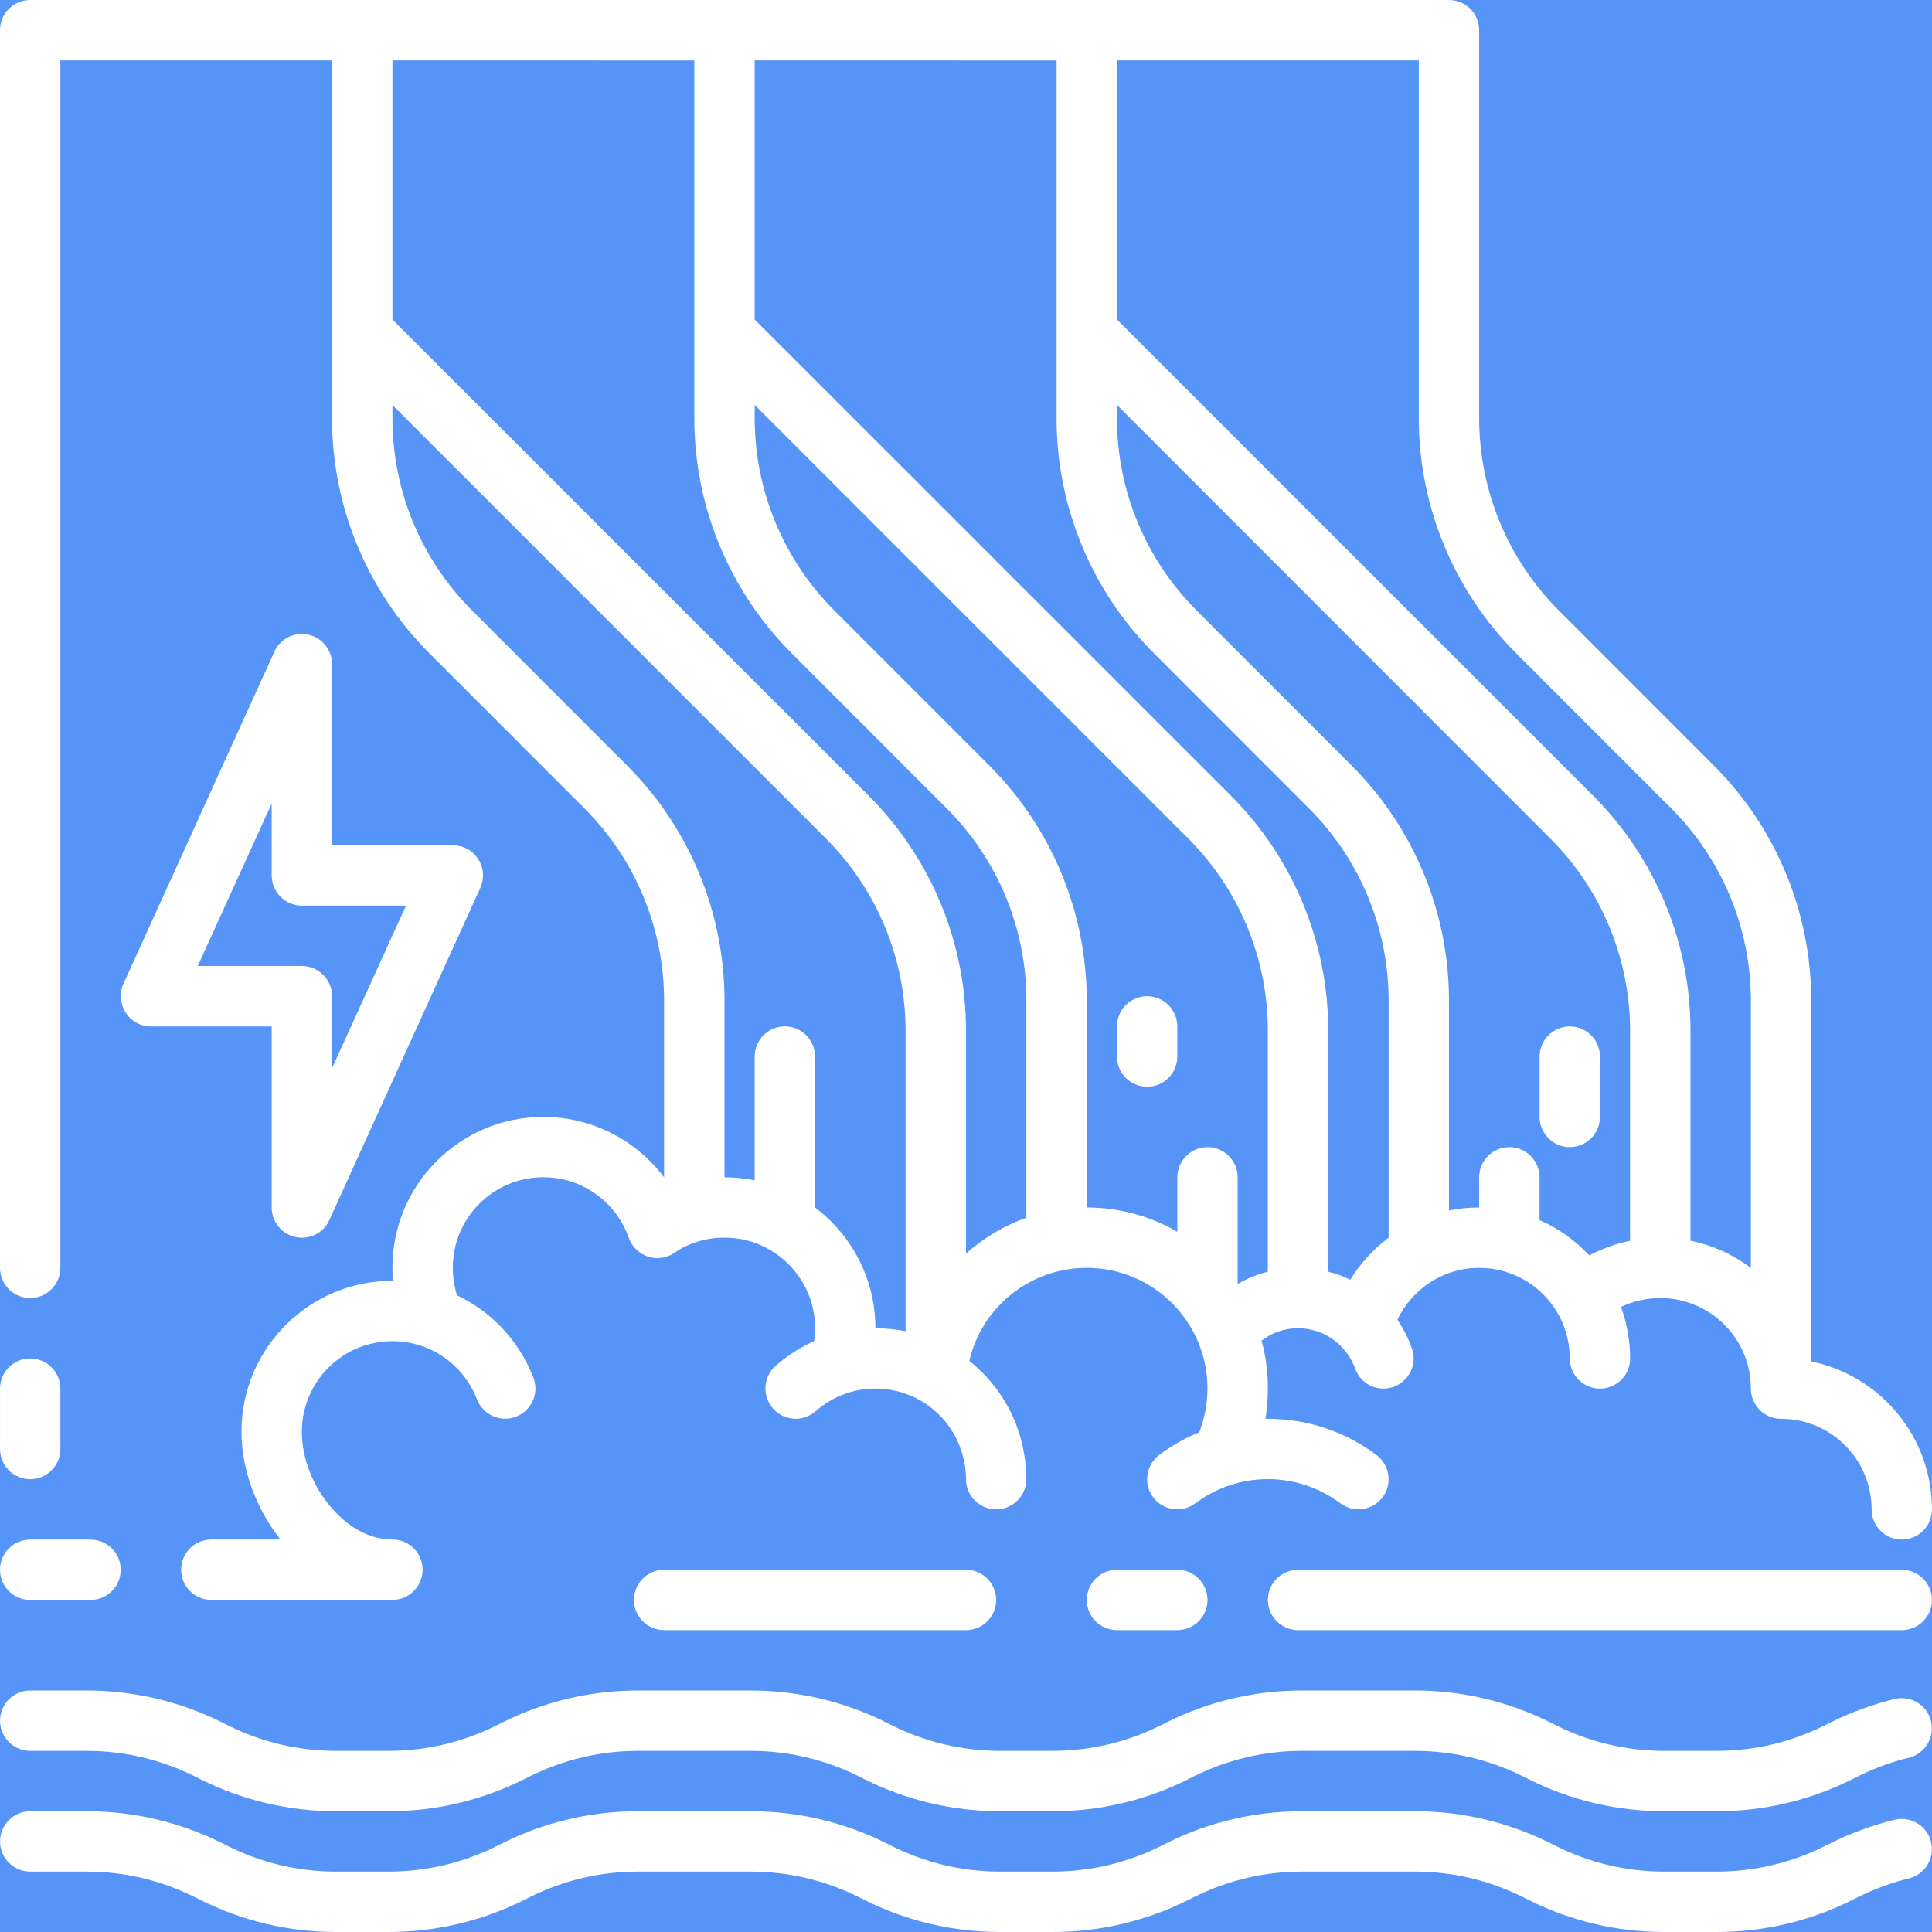 <?xml version="1.0" encoding="UTF-8"?> <svg xmlns="http://www.w3.org/2000/svg" viewBox="0 0 100 100" fill-rule="evenodd"><rect x="0" y="0" width="100" height="100" fill="#5794f7"></rect><path d="m53.125 96.875h-1.375c-1.938 0-3.844-0.453-5.578-1.32l-0.312-0.156c-2.172-1.086-4.562-1.648-6.984-1.648h-5.875c-2.422 0-4.812 0.562-6.984 1.648l-0.312 0.156c-1.734 0.867-3.641 1.32-5.578 1.32h-2.75c-1.938 0-3.844-0.453-5.578-1.32l-0.312-0.156c-2.172-1.086-4.562-1.648-6.984-1.648h-2.938c-0.859 0-1.562 0.699-1.562 1.562s0.703 1.562 1.562 1.562h2.938c1.938 0 3.844 0.453 5.578 1.32l0.312 0.156c2.172 1.086 4.562 1.648 6.984 1.648h2.75c2.422 0 4.812-0.562 6.984-1.648l0.312-0.156c1.734-0.867 3.641-1.32 5.578-1.32h5.875c1.938 0 3.844 0.453 5.578 1.32l0.312 0.156c2.172 1.086 4.562 1.648 6.984 1.648h2.75c2.422 0 4.812-0.562 6.984-1.648l0.312-0.156c1.734-0.867 3.641-1.32 5.578-1.32h5.875c1.938 0 3.844 0.453 5.578 1.32l0.312 0.156c2.172 1.086 4.562 1.648 6.984 1.648h2.75c2.422 0 4.812-0.562 6.984-1.648l0.312-0.156c0.844-0.422 1.719-0.746 2.641-0.969 0.828-0.203 1.344-1.047 1.141-1.887-0.203-0.836-1.047-1.352-1.891-1.148-1.125 0.277-2.234 0.68-3.297 1.207l-0.312 0.156c-1.734 0.867-3.641 1.32-5.578 1.32h-2.75c-1.938 0-3.844-0.453-5.578-1.32l-0.312-0.156c-2.172-1.086-4.562-1.648-6.984-1.648h-5.875c-2.422 0-4.812 0.562-6.984 1.648l-0.312 0.156c-1.734 0.867-3.641 1.32-5.578 1.32zm0-6.25h-1.375c-1.938 0-3.844-0.453-5.578-1.32l-0.312-0.156c-2.172-1.086-4.562-1.648-6.984-1.648h-5.875c-2.422 0-4.812 0.562-6.984 1.648l-0.312 0.156c-1.734 0.867-3.641 1.32-5.578 1.32h-2.75c-1.938 0-3.844-0.453-5.578-1.32l-0.312-0.156c-2.172-1.086-4.562-1.648-6.984-1.648h-2.938c-0.859 0-1.562 0.699-1.562 1.562s0.703 1.562 1.562 1.562h2.938c1.938 0 3.844 0.453 5.578 1.32l0.312 0.156c2.172 1.086 4.562 1.648 6.984 1.648h2.75c2.422 0 4.812-0.562 6.984-1.648l0.312-0.156c1.734-0.867 3.641-1.32 5.578-1.32h5.875c1.938 0 3.844 0.453 5.578 1.32l0.312 0.156c2.172 1.086 4.562 1.648 6.984 1.648h2.75c2.422 0 4.812-0.562 6.984-1.648l0.312-0.156c1.734-0.867 3.641-1.32 5.578-1.32h5.875c1.938 0 3.844 0.453 5.578 1.32l0.312 0.156c2.172 1.086 4.562 1.648 6.984 1.648h2.75c2.422 0 4.812-0.562 6.984-1.648l0.312-0.156c0.844-0.422 1.719-0.746 2.641-0.969 0.828-0.203 1.344-1.047 1.141-1.887-0.203-0.836-1.047-1.352-1.891-1.148-1.125 0.277-2.234 0.68-3.297 1.207l-0.312 0.156c-1.734 0.867-3.641 1.32-5.578 1.32h-2.75c-1.938 0-3.844-0.453-5.578-1.32l-0.312-0.156c-2.172-1.086-4.562-1.648-6.984-1.648h-5.875c-2.422 0-4.812 0.562-6.984 1.648l-0.312 0.156c-1.734 0.867-3.641 1.32-5.578 1.32zm4.688-6.25h3.125c0.859 0 1.562-0.699 1.562-1.562s-0.703-1.562-1.562-1.562h-3.125c-0.859 0-1.562 0.699-1.562 1.562s0.703 1.562 1.562 1.562zm-23.438 0h15.625c0.859 0 1.562-0.699 1.562-1.562s-0.703-1.562-1.562-1.562h-15.625c-0.859 0-1.562 0.699-1.562 1.562s0.703 1.562 1.562 1.562zm32.812 0h31.25c0.859 0 1.562-0.699 1.562-1.562s-0.703-1.562-1.562-1.562h-31.25c-0.859 0-1.562 0.699-1.562 1.562s0.703 1.562 1.562 1.562zm-65.625-1.562h3.125c0.859 0 1.562-0.699 1.562-1.562s-0.703-1.562-1.562-1.562h-3.125c-0.859 0-1.562 0.699-1.562 1.562s0.703 1.562 1.562 1.562zm73.438-82.812h-73.438c-0.859 0-1.562 0.699-1.562 1.562v64.062c0 0.863 0.703 1.562 1.562 1.562s1.562-0.699 1.562-1.562v-62.5h14.062v18.527c0 4.559 1.812 8.93 5.031 12.152 2.484 2.484 5.547 5.551 8.031 8.035 2.641 2.637 4.125 6.215 4.125 9.945v9.156c-1.422-1.898-3.703-3.129-6.25-3.129-4.312 0-7.812 3.5-7.812 7.812 0 0.227 0.016 0.449 0.031 0.672h-0.031c-4.312 0-7.812 3.5-7.812 7.812 0 1.969 0.766 3.984 2.016 5.578h-3.578c-0.859 0-1.562 0.699-1.562 1.562s0.703 1.562 1.562 1.562h9.375c0.859 0 1.562-0.699 1.562-1.562s-0.703-1.562-1.562-1.562c-1.266 0-2.391-0.723-3.219-1.719-0.906-1.074-1.469-2.488-1.469-3.859 0-2.586 2.094-4.688 4.688-4.688 2 0 3.703 1.25 4.375 3.012 0.312 0.805 1.219 1.207 2.016 0.898 0.812-0.309 1.219-1.215 0.906-2.019-0.719-1.875-2.141-3.406-3.953-4.266-0.141-0.449-0.219-0.926-0.219-1.422 0-2.586 2.094-4.688 4.688-4.688 2.047 0 3.781 1.312 4.422 3.137 0.156 0.457 0.531 0.812 0.984 0.969 0.469 0.152 0.969 0.082 1.375-0.191 0.734-0.508 1.625-0.789 2.594-0.789 2.594 0 4.688 2.102 4.688 4.688 0 0.227-0.016 0.453-0.047 0.672-0.734 0.324-1.406 0.758-2 1.281-0.641 0.57-0.703 1.559-0.125 2.207 0.562 0.645 1.547 0.707 2.203 0.137 0.828-0.73 1.906-1.172 3.094-1.172 2.188 0 4.016 1.492 4.531 3.516 0.109 0.375 0.156 0.766 0.156 1.172 0 0.863 0.703 1.562 1.562 1.562s1.562-0.699 1.562-1.562c0-0.672-0.094-1.328-0.25-1.953-0.422-1.672-1.391-3.125-2.703-4.168 0.641-2.762 3.125-4.816 6.078-4.816 3.453 0 6.25 2.801 6.25 6.25 0 0.797-0.156 1.555-0.422 2.258-0.75 0.305-1.438 0.703-2.078 1.18-0.688 0.52-0.828 1.5-0.312 2.188s1.5 0.828 2.188 0.309c1.047-0.785 2.344-1.25 3.75-1.25s2.703 0.465 3.75 1.25c0.688 0.516 1.672 0.379 2.188-0.312 0.516-0.684 0.375-1.664-0.312-2.184-1.562-1.176-3.516-1.875-5.625-1.875h-0.125c0.078-0.508 0.125-1.031 0.125-1.562 0-0.859-0.109-1.691-0.328-2.484 0.516-0.402 1.172-0.641 1.891-0.641 0.875 0 1.656 0.355 2.219 0.93 0.016 0.012 0.031 0.023 0.031 0.035 0.312 0.316 0.547 0.695 0.703 1.117 0.281 0.812 1.172 1.238 1.984 0.953 0.812-0.289 1.25-1.18 0.953-1.996-0.188-0.527-0.438-1.023-0.75-1.477 0.75-1.586 2.359-2.688 4.234-2.688 2.594 0 4.688 2.102 4.688 4.688 0 0.863 0.703 1.562 1.562 1.562s1.562-0.699 1.562-1.562c0-0.938-0.172-1.832-0.469-2.664 0.609-0.297 1.312-0.461 2.031-0.461 2.594 0 4.688 2.102 4.688 4.688 0 0.863 0.703 1.562 1.562 1.562 2.594 0 4.688 2.102 4.688 4.688 0 0.863 0.703 1.562 1.562 1.562s1.562-0.699 1.562-1.562c0-3.777-2.688-6.93-6.25-7.656v-18.684c0-4.559-1.812-8.93-5.031-12.152-2.484-2.488-5.547-5.551-8.031-8.035-2.641-2.637-4.125-6.215-4.125-9.945v-20.09c0-0.863-0.703-1.562-1.562-1.562zm-71.875 75v-3.125c0-0.863-0.703-1.562-1.562-1.562s-1.562 0.699-1.562 1.562v3.125c0 0.863 0.703 1.562 1.562 1.562s1.562-0.699 1.562-1.562zm17.188-54.039v0.695c0 3.731 1.484 7.305 4.125 9.945 2.484 2.484 5.547 5.547 8.031 8.035 3.219 3.223 5.031 7.594 5.031 12.152v9.148c0.531 0 1.062 0.055 1.562 0.156v-6.406c0-0.863 0.703-1.562 1.562-1.562s1.562 0.699 1.562 1.562v7.812c1.891 1.426 3.125 3.695 3.125 6.25 0.531 0 1.062 0.055 1.562 0.156v-15.559c0-3.731-1.484-7.305-4.125-9.945zm18.75 0v0.695c0 3.731 1.484 7.305 4.125 9.945 2.484 2.484 5.547 5.547 8.031 8.035 3.219 3.223 5.031 7.594 5.031 12.152v10.711c1.703 0 3.312 0.457 4.688 1.258v-2.82c0-0.863 0.703-1.562 1.562-1.562s1.562 0.699 1.562 1.562v5.523c0.484-0.281 1-0.496 1.562-0.641v-12.477c0-3.731-1.484-7.305-4.125-9.945zm0-17.836v13.414l24.656 24.652c3.219 3.223 5.031 7.594 5.031 12.152v12.477c0.406 0.102 0.781 0.242 1.141 0.418 0.516-0.844 1.203-1.582 1.984-2.176v-12.277c0-3.731-1.484-7.309-4.125-9.945-2.484-2.484-5.547-5.547-8.031-8.035-3.219-3.223-5.031-7.594-5.031-12.152v-18.527zm18.75 13.414 24.656 24.652c3.219 3.227 5.031 7.598 5.031 12.156v10.871c1.156 0.234 2.219 0.727 3.125 1.406v-13.84c0-3.731-1.484-7.309-4.125-9.945-2.484-2.484-5.547-5.547-8.031-8.035-3.219-3.223-5.031-7.594-5.031-12.152v-18.527h-15.625zm0 4.418v0.695c0 3.731 1.484 7.305 4.125 9.945 2.484 2.484 5.547 5.547 8.031 8.035 3.219 3.223 5.031 7.594 5.031 12.152v10.871c0.5-0.102 1.031-0.156 1.562-0.156v-1.562c0-0.863 0.703-1.562 1.562-1.562s1.562 0.699 1.562 1.562v2.215c0.984 0.43 1.859 1.055 2.578 1.828 0.656-0.348 1.359-0.609 2.109-0.758v-10.871c0-3.731-1.484-7.305-4.125-9.945zm-37.5-17.832v13.414l24.656 24.652c3.219 3.223 5.031 7.594 5.031 12.152v11.543c0.906-0.809 1.969-1.445 3.125-1.855v-11.25c0-3.727-1.484-7.305-4.125-9.941-2.484-2.484-5.547-5.547-8.031-8.035-3.219-3.223-5.031-7.594-5.031-12.152v-18.527zm-3.125 31.25c0-0.734-0.516-1.371-1.234-1.527s-1.453 0.211-1.75 0.879l-7.812 17.188c-0.219 0.484-0.172 1.047 0.109 1.492 0.281 0.449 0.781 0.719 1.312 0.719h6.25v9.375c0 0.734 0.516 1.371 1.234 1.527s1.453-0.211 1.75-0.879l7.812-17.188c0.219-0.484 0.188-1.047-0.109-1.492-0.281-0.449-0.781-0.719-1.312-0.719h-6.25v-9.375zm65.625 23.438v-3.125c0-0.863-0.703-1.562-1.562-1.562s-1.562 0.699-1.562 1.562v3.125c0 0.863 0.703 1.562 1.562 1.562s1.562-0.699 1.562-1.562zm-21.875-3.125v-1.562c0-0.863-0.703-1.562-1.562-1.562s-1.562 0.699-1.562 1.562v1.562c0 0.863 0.703 1.562 1.562 1.562s1.562-0.699 1.562-1.562zm-46.875-13.098v3.723c0 0.863 0.703 1.562 1.562 1.562h5.391s-3.828 8.41-3.828 8.41v-3.723c0-0.863-0.703-1.562-1.562-1.562h-5.391z" fill-rule="evenodd" fill="#ffffff"></path></svg> 